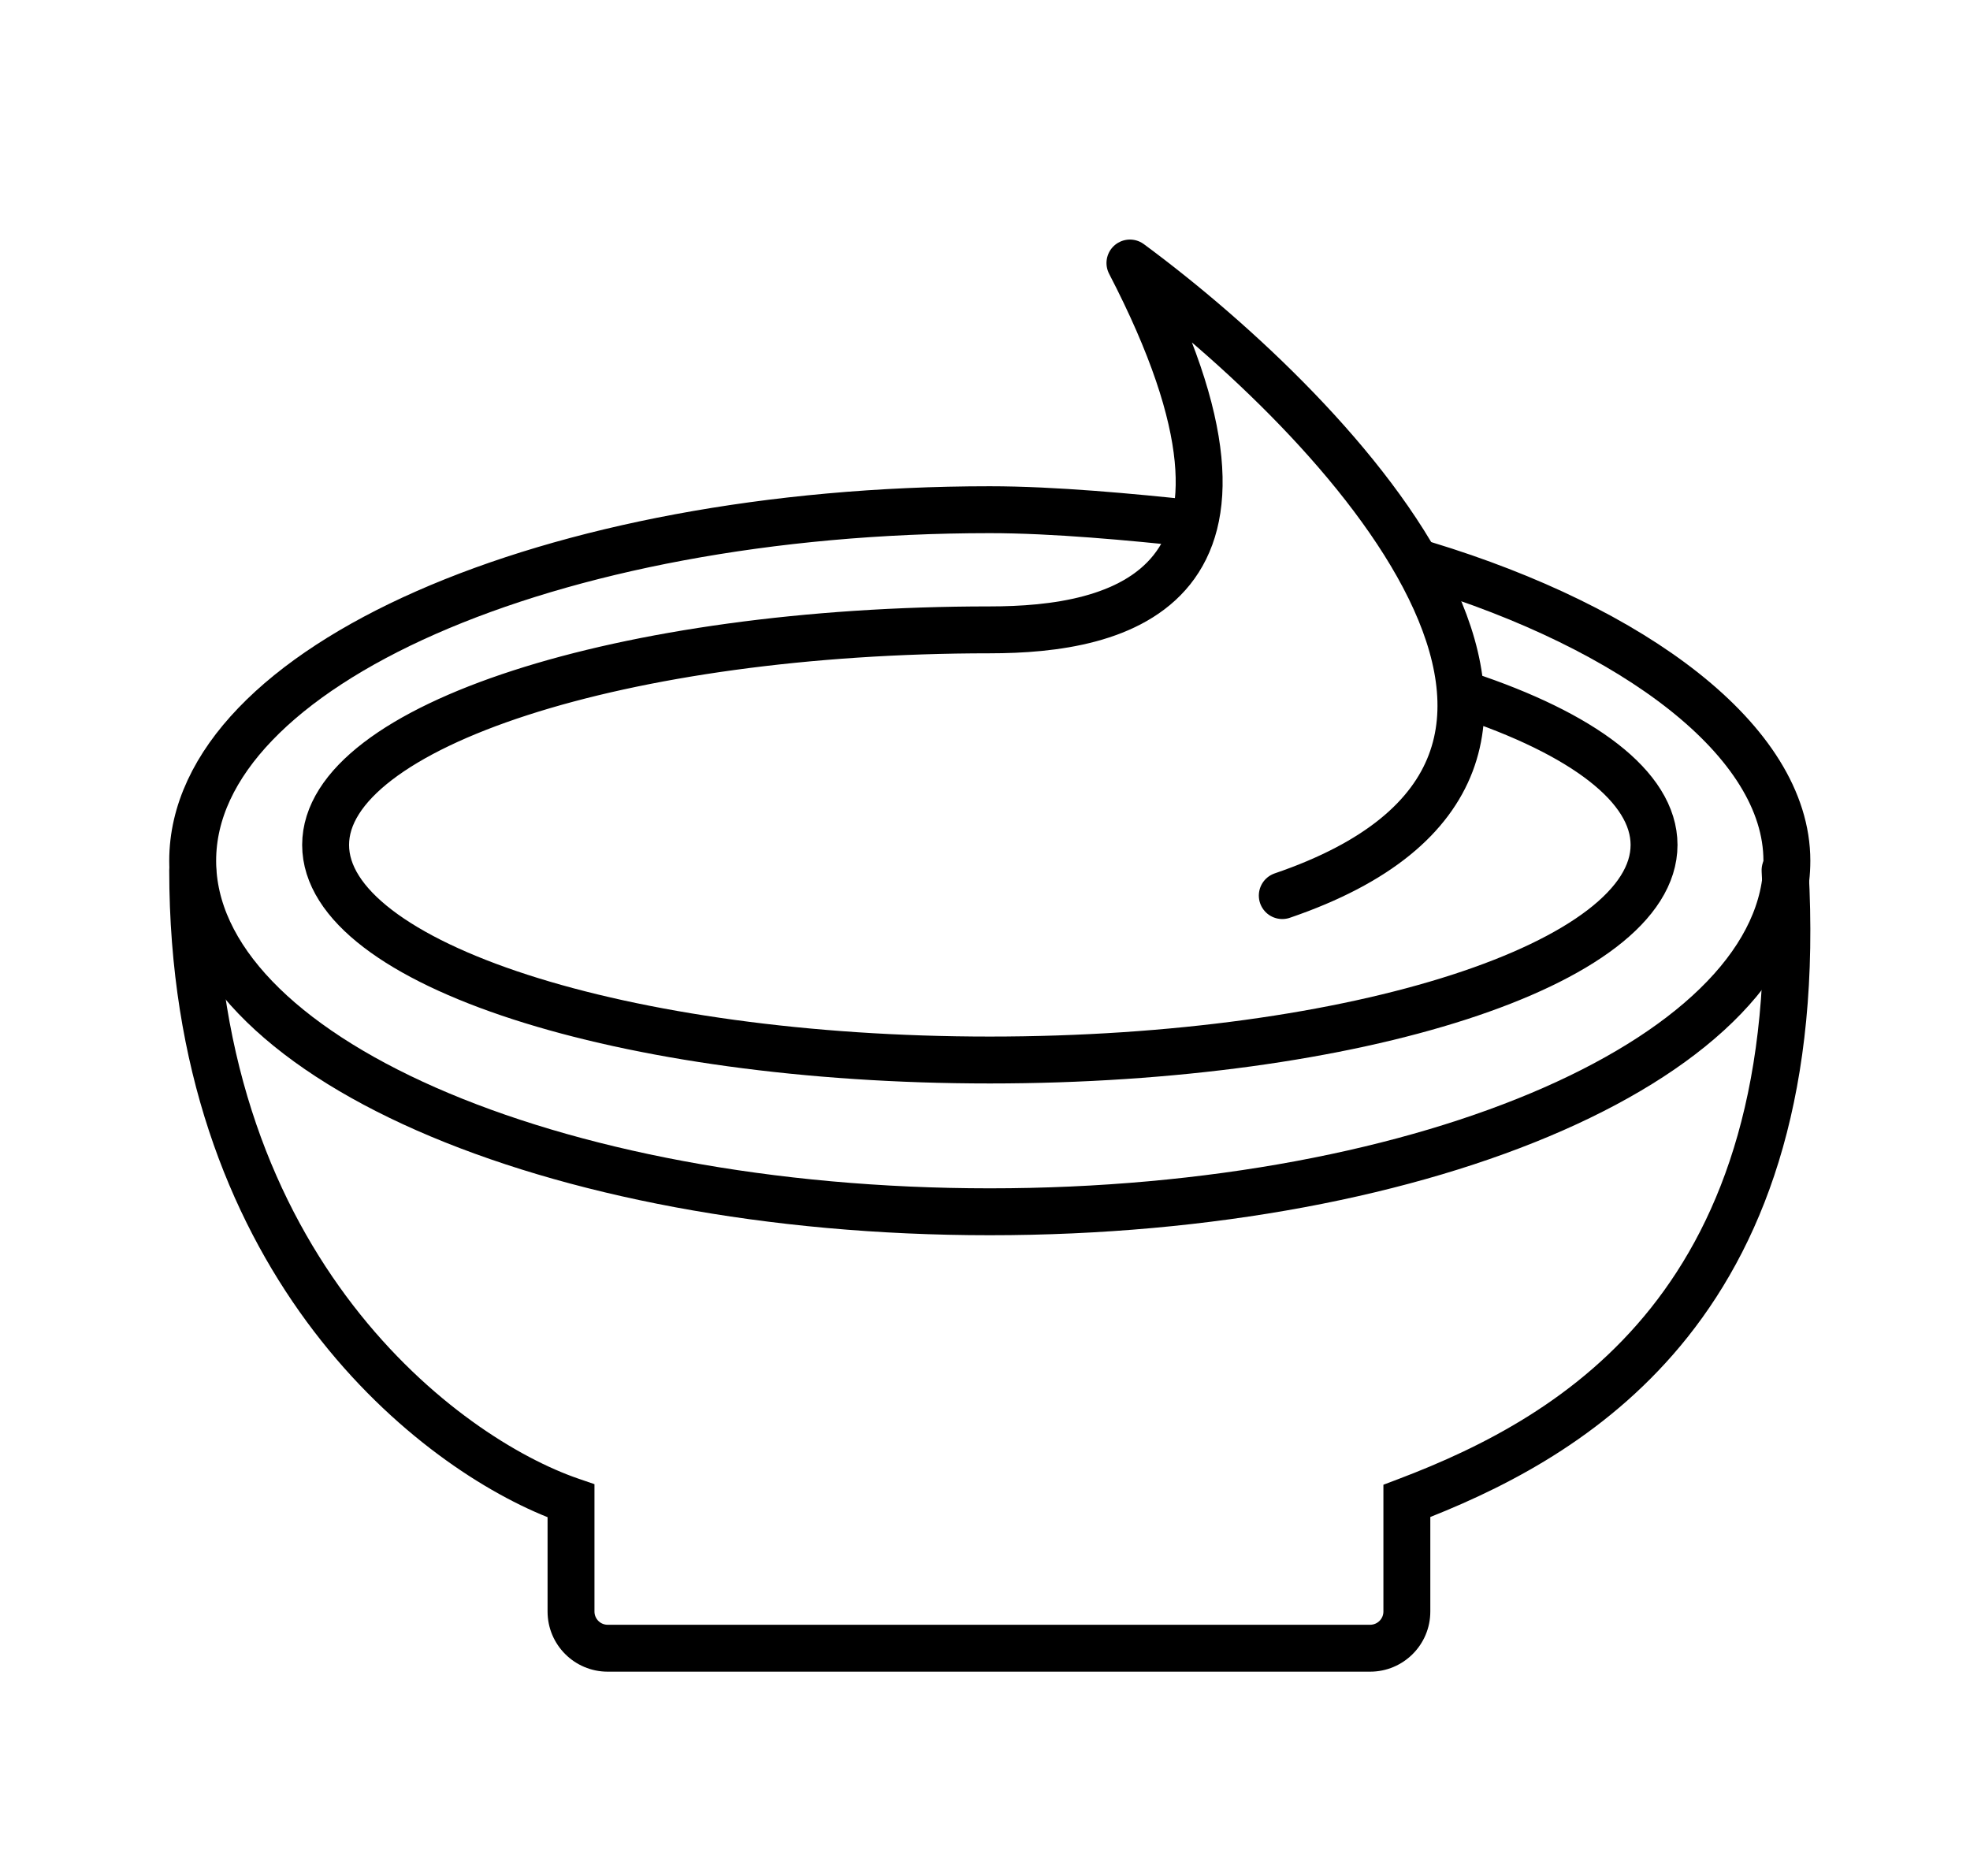 <svg width="21" height="20" viewBox="0 0 21 20" fill="none" xmlns="http://www.w3.org/2000/svg">
<path fill-rule="evenodd" clip-rule="evenodd" d="M19.015 9.028C19.153 9.021 19.271 9.126 19.279 9.264C19.411 11.607 18.847 13.178 17.989 14.256C17.184 15.267 16.14 15.818 15.247 16.173V17.181C15.247 17.535 14.96 17.822 14.605 17.822H6.478C6.124 17.822 5.837 17.535 5.837 17.181V16.175C4.368 15.586 1.804 13.505 1.804 9.278C1.804 9.14 1.916 9.028 2.054 9.028C2.193 9.028 2.304 9.14 2.304 9.278C2.304 13.429 4.91 15.334 6.168 15.765L6.337 15.823V16.002V17.181C6.337 17.259 6.4 17.322 6.478 17.322H14.605C14.683 17.322 14.747 17.259 14.747 17.181V16.002V15.829L14.908 15.768C15.802 15.429 16.826 14.915 17.598 13.945C18.365 12.981 18.907 11.536 18.779 9.292C18.771 9.154 18.877 9.036 19.015 9.028Z" fill="black"/>
<path d="M12.708 5.581C12.068 5.513 11.238 5.434 10.551 5.434C5.859 5.434 2.054 7.11 2.054 9.177C2.054 11.244 5.859 12.919 10.551 12.919C15.244 12.919 19.048 11.244 19.048 9.177C19.048 7.898 17.412 6.696 15.192 6.021" stroke="black" stroke-width="0.5" stroke-linecap="round"/>
<path d="M15.618 7.407C16.864 7.82 17.632 8.385 17.632 9.008C17.632 10.274 14.462 11.301 10.551 11.301C6.641 11.301 3.471 10.274 3.471 9.008C3.471 7.742 6.641 6.715 10.551 6.715C11.915 6.715 13.864 6.311 12.045 2.804C14.297 4.468 17.775 8.145 13.669 9.548" stroke="black" stroke-width="0.5" stroke-linecap="round" stroke-linejoin="round"/>
</svg>
